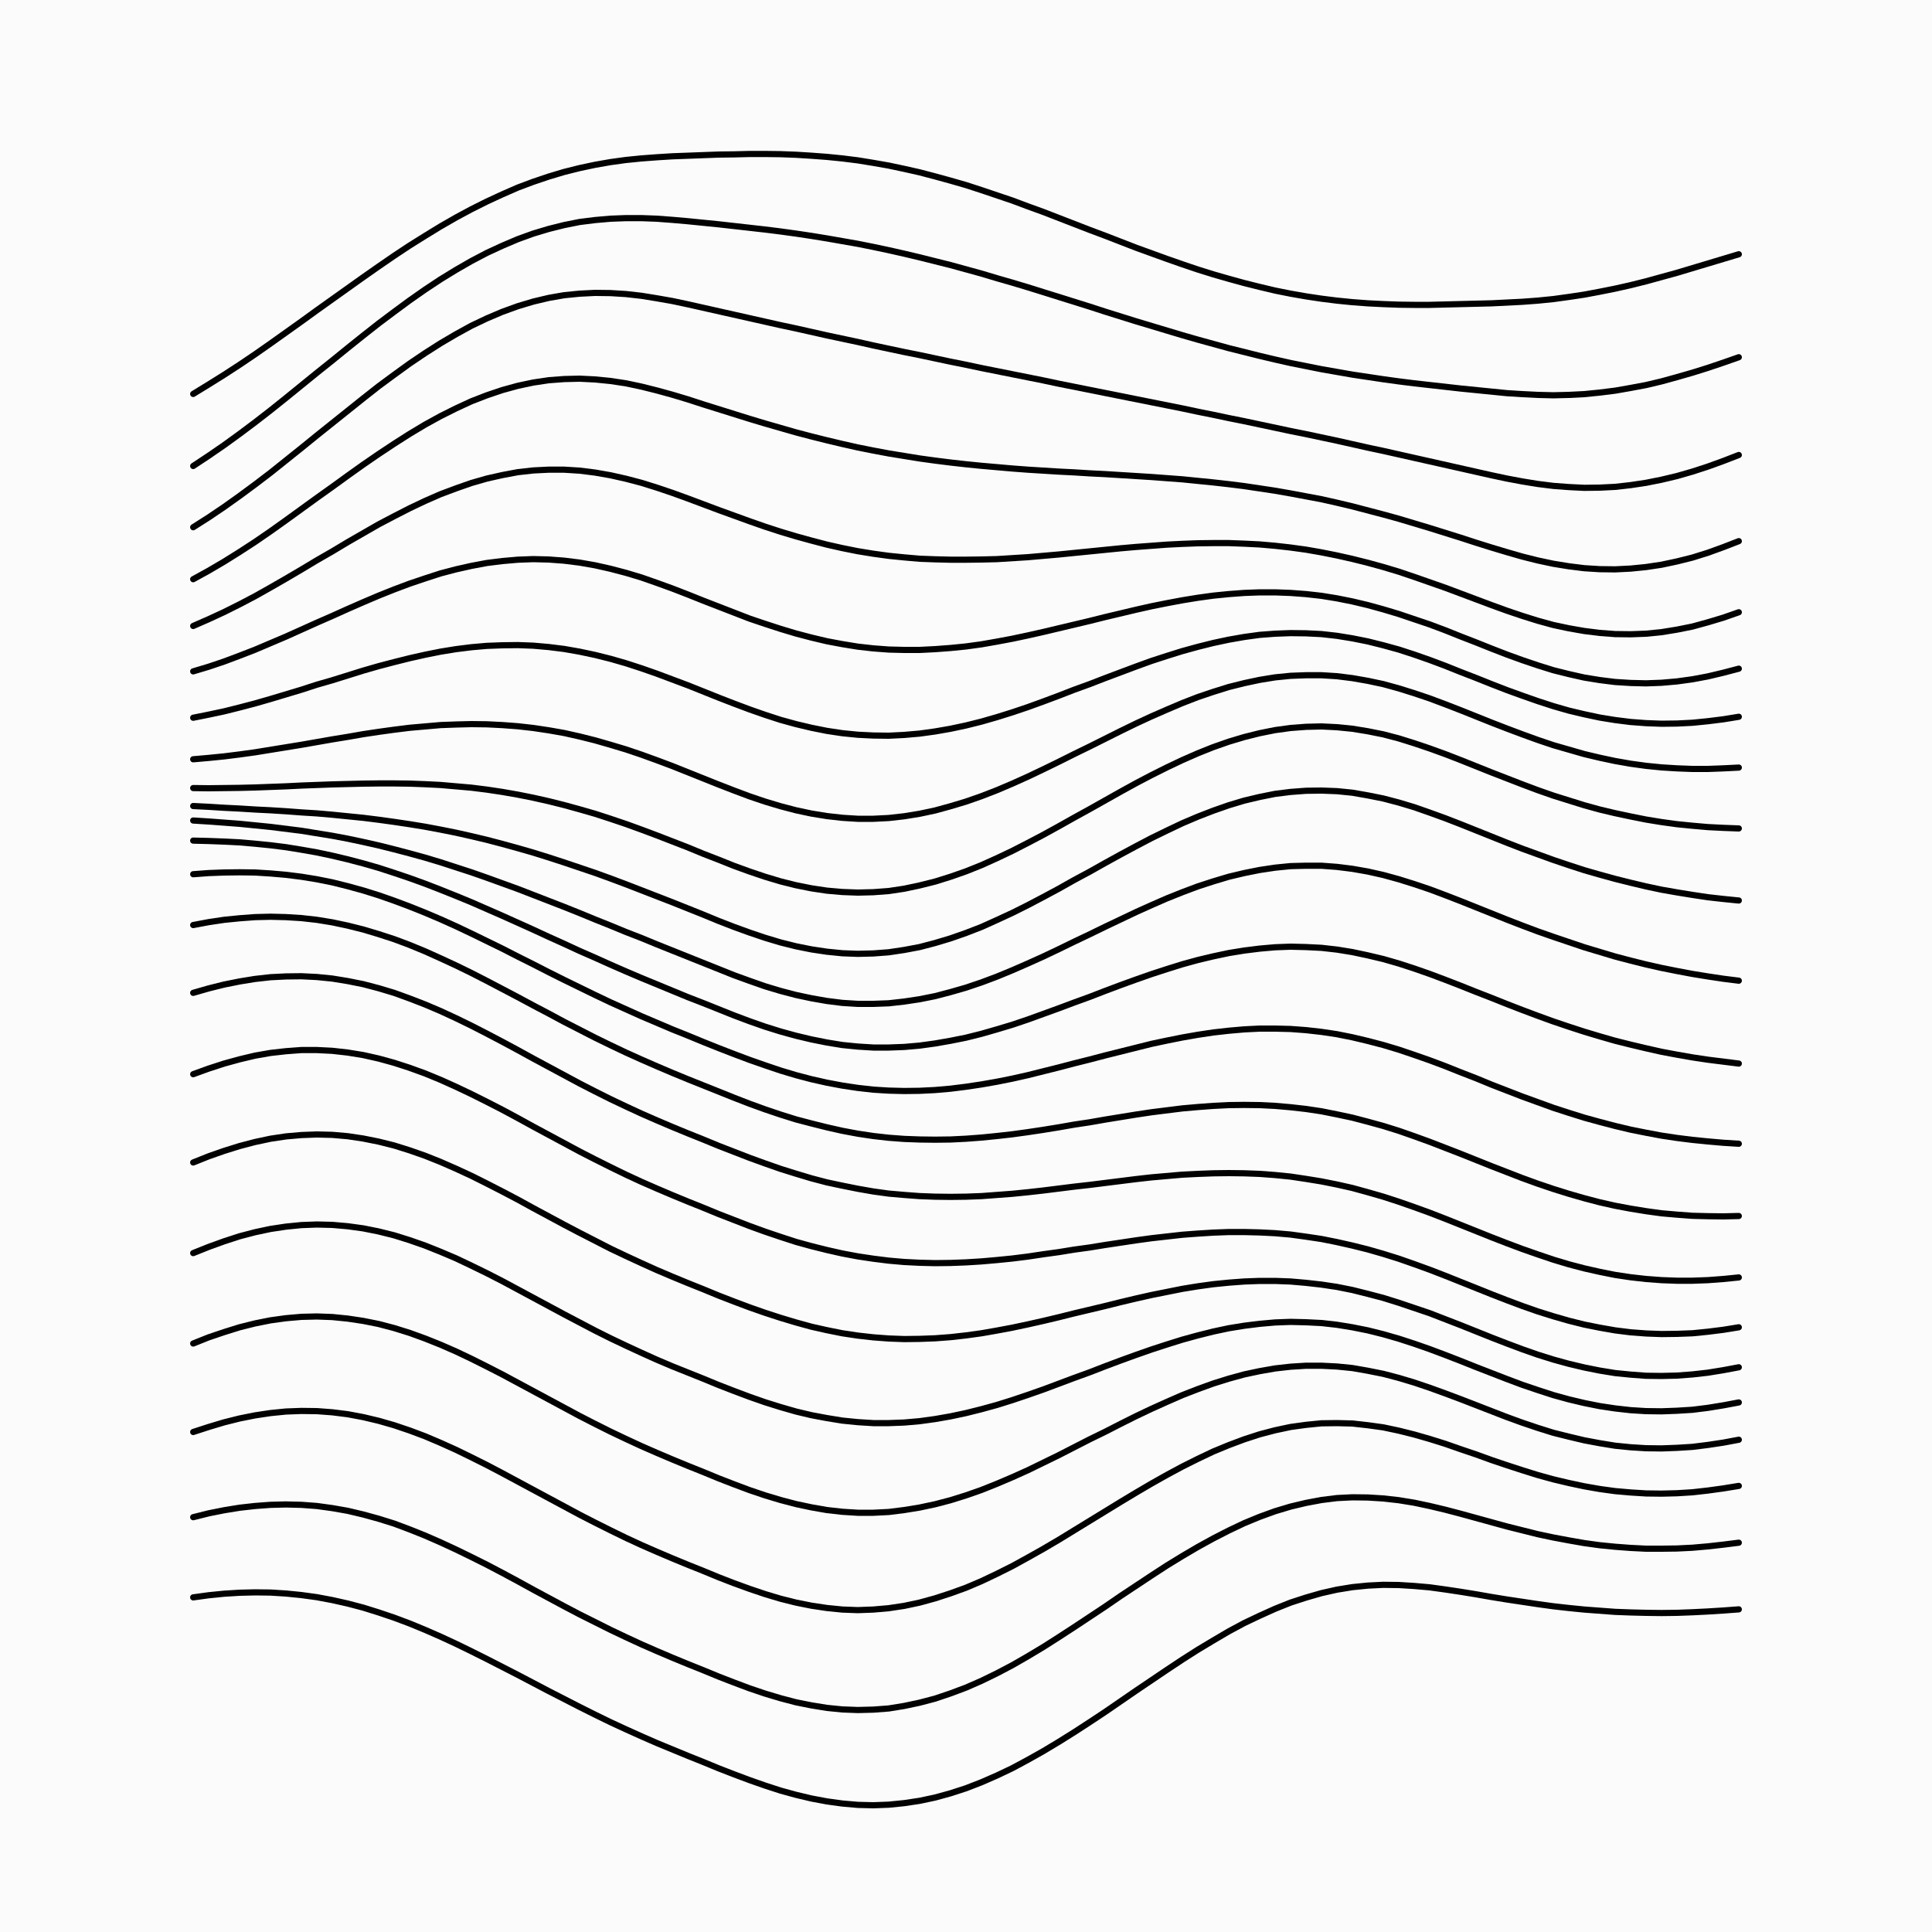 <svg xmlns='http://www.w3.org/2000/svg' version='1.1' width='10000' height='10000' viewBox='0 0 10000 10000'><rect width='100%' height='100%' fill='#fbfbfb' /><g fill='none' stroke-width='32' stroke-linecap='round'><path d='M1000 2039L1080 1990L1160 1940L1240 1888L1320 1834L1400 1778L1480 1721L1560 1664L1640 1606L1720 1549L1800 1492L1880 1435L1960 1379L2040 1324L2120 1271L2200 1221L2280 1172L2360 1126L2440 1083L2520 1043L2600 1006L2680 971L2760 941L2840 914L2920 890L3000 870L3080 853L3160 839L3240 828L3320 820L3400 814L3480 809L3560 806L3640 803L3720 800L3800 799L3880 797L3960 797L4040 798L4120 801L4200 806L4280 812L4360 820L4440 830L4520 843L4600 857L4680 874L4760 892L4840 913L4920 935L5000 958L5080 984L5160 1011L5240 1038L5320 1068L5400 1097L5480 1128L5560 1159L5640 1190L5720 1220L5800 1251L5880 1282L5960 1311L6040 1340L6120 1368L6200 1395L6280 1420L6360 1443L6440 1465L6520 1485L6600 1504L6680 1520L6760 1534L6840 1546L6920 1556L7000 1564L7080 1570L7160 1574L7240 1577L7320 1578L7400 1578L7480 1576L7560 1574L7640 1572L7720 1570L7800 1566L7880 1562L7960 1556L8040 1548L8120 1537L8200 1525L8280 1510L8360 1494L8440 1476L8520 1456L8600 1434L8680 1412L8760 1388L8840 1364L8920 1340L9000 1316' stroke='#000000'></path><path d='M1000 2412L1080 2359L1160 2304L1240 2246L1320 2186L1400 2124L1480 2060L1560 1995L1640 1930L1720 1866L1800 1801L1880 1737L1960 1674L2040 1614L2120 1555L2200 1499L2280 1446L2360 1397L2440 1351L2520 1309L2600 1272L2680 1238L2760 1209L2840 1185L2920 1165L3000 1149L3080 1139L3160 1132L3240 1129L3320 1129L3400 1132L3480 1138L3560 1145L3640 1153L3720 1161L3800 1170L3880 1179L3960 1188L4040 1198L4120 1209L4200 1221L4280 1234L4360 1248L4440 1262L4520 1278L4600 1295L4680 1313L4760 1332L4840 1352L4920 1372L5000 1394L5080 1416L5160 1440L5240 1463L5320 1487L5400 1512L5480 1537L5560 1562L5640 1587L5720 1613L5800 1638L5880 1663L5960 1687L6040 1711L6120 1735L6200 1758L6280 1780L6360 1802L6440 1822L6520 1842L6600 1861L6680 1879L6760 1895L6840 1911L6920 1925L7000 1939L7080 1951L7160 1963L7240 1974L7320 1984L7400 1993L7480 2002L7560 2011L7640 2019L7720 2027L7800 2035L7880 2040L7960 2044L8040 2046L8120 2044L8200 2040L8280 2032L8360 2022L8440 2008L8520 1993L8600 1974L8680 1952L8760 1929L8840 1904L8920 1877L9000 1849' stroke='#000000'></path><path d='M1000 2729L1080 2678L1160 2624L1240 2567L1320 2508L1400 2447L1480 2383L1560 2319L1640 2254L1720 2190L1800 2126L1880 2062L1960 1999L2040 1940L2120 1882L2200 1828L2280 1777L2360 1730L2440 1686L2520 1648L2600 1614L2680 1585L2760 1561L2840 1542L2920 1528L3000 1520L3080 1516L3160 1517L3240 1522L3320 1531L3400 1544L3480 1558L3560 1575L3640 1593L3720 1611L3800 1629L3880 1647L3960 1665L4040 1683L4120 1700L4200 1718L4280 1736L4360 1753L4440 1770L4520 1788L4600 1805L4680 1822L4760 1838L4840 1855L4920 1872L5000 1888L5080 1905L5160 1921L5240 1937L5320 1953L5400 1969L5480 1986L5560 2002L5640 2018L5720 2034L5800 2050L5880 2066L5960 2082L6040 2098L6120 2114L6200 2131L6280 2147L6360 2164L6440 2180L6520 2197L6600 2214L6680 2231L6760 2247L6840 2264L6920 2281L7000 2299L7080 2317L7160 2334L7240 2352L7320 2370L7400 2388L7480 2406L7560 2424L7640 2442L7720 2460L7800 2477L7880 2492L7960 2505L8040 2515L8120 2521L8200 2525L8280 2524L8360 2520L8440 2511L8520 2499L8600 2483L8680 2464L8760 2441L8840 2415L8920 2386L9000 2355' stroke='#000000'></path><path d='M1000 2998L1080 2954L1160 2907L1240 2857L1320 2805L1400 2750L1480 2693L1560 2635L1640 2577L1720 2520L1800 2462L1880 2405L1960 2350L2040 2297L2120 2246L2200 2198L2280 2154L2360 2114L2440 2077L2520 2046L2600 2019L2680 1997L2760 1980L2840 1968L2920 1962L3000 1960L3080 1964L3160 1972L3240 1984L3320 2001L3400 2021L3480 2043L3560 2067L3640 2093L3720 2118L3800 2143L3880 2168L3960 2192L4040 2215L4120 2238L4200 2259L4280 2279L4360 2298L4440 2316L4520 2332L4600 2347L4680 2360L4760 2373L4840 2384L4920 2394L5000 2403L5080 2411L5160 2418L5240 2425L5320 2431L5400 2436L5480 2441L5560 2445L5640 2450L5720 2454L5800 2459L5880 2464L5960 2469L6040 2475L6120 2481L6200 2489L6280 2497L6360 2506L6440 2516L6520 2528L6600 2540L6680 2554L6760 2569L6840 2584L6920 2602L7000 2621L7080 2642L7160 2663L7240 2685L7320 2709L7400 2733L7480 2758L7560 2783L7640 2809L7720 2834L7800 2858L7880 2881L7960 2901L8040 2918L8120 2931L8200 2941L8280 2946L8360 2947L8440 2943L8520 2935L8600 2923L8680 2906L8760 2886L8840 2861L8920 2832L9000 2801' stroke='#000000'></path><path d='M1000 3240L1080 3205L1160 3168L1240 3128L1320 3086L1400 3041L1480 2995L1560 2948L1640 2900L1720 2854L1800 2806L1880 2760L1960 2714L2040 2672L2120 2631L2200 2593L2280 2558L2360 2528L2440 2500L2520 2477L2600 2459L2680 2444L2760 2435L2840 2431L2920 2431L3000 2436L3080 2446L3160 2460L3240 2478L3320 2499L3400 2524L3480 2551L3560 2580L3640 2610L3720 2640L3800 2669L3880 2698L3960 2726L4040 2752L4120 2776L4200 2798L4280 2819L4360 2837L4440 2853L4520 2866L4600 2877L4680 2885L4760 2892L4840 2895L4920 2897L5000 2897L5080 2896L5160 2894L5240 2889L5320 2884L5400 2877L5480 2870L5560 2862L5640 2854L5720 2846L5800 2838L5880 2831L5960 2825L6040 2819L6120 2815L6200 2812L6280 2811L6360 2811L6440 2814L6520 2818L6600 2825L6680 2834L6760 2845L6840 2859L6920 2875L7000 2893L7080 2913L7160 2935L7240 2959L7320 2986L7400 3014L7480 3042L7560 3072L7640 3102L7720 3132L7800 3161L7880 3188L7960 3213L8040 3235L8120 3252L8200 3266L8280 3276L8360 3282L8440 3283L8520 3280L8600 3272L8680 3259L8760 3243L8840 3221L8920 3197L9000 3169' stroke='#000000'></path><path d='M1000 3475L1080 3451L1160 3424L1240 3394L1320 3363L1400 3329L1480 3295L1560 3259L1640 3223L1720 3188L1800 3152L1880 3117L1960 3083L2040 3051L2120 3021L2200 2994L2280 2968L2360 2947L2440 2929L2520 2914L2600 2904L2680 2897L2760 2894L2840 2896L2920 2902L3000 2912L3080 2926L3160 2944L3240 2965L3320 2989L3400 3017L3480 3046L3560 3077L3640 3109L3720 3140L3800 3171L3880 3202L3960 3229L4040 3255L4120 3279L4200 3300L4280 3319L4360 3334L4440 3347L4520 3356L4600 3362L4680 3364L4760 3364L4840 3360L4920 3354L5000 3346L5080 3335L5160 3321L5240 3306L5320 3289L5400 3271L5480 3252L5560 3233L5640 3214L5720 3194L5800 3175L5880 3156L5960 3138L6040 3122L6120 3107L6200 3094L6280 3083L6360 3075L6440 3069L6520 3066L6600 3066L6680 3069L6760 3075L6840 3084L6920 3097L7000 3113L7080 3132L7160 3154L7240 3178L7320 3205L7400 3232L7480 3262L7560 3294L7640 3325L7720 3357L7800 3388L7880 3417L7960 3444L8040 3469L8120 3489L8200 3507L8280 3520L8360 3530L8440 3535L8520 3537L8600 3534L8680 3527L8760 3516L8840 3501L8920 3482L9000 3461' stroke='#000000'></path><path d='M1000 3715L1080 3699L1160 3682L1240 3662L1320 3641L1400 3618L1480 3594L1560 3570L1640 3544L1720 3521L1800 3496L1880 3471L1960 3448L2040 3427L2120 3407L2200 3389L2280 3373L2360 3360L2440 3350L2520 3343L2600 3340L2680 3339L2760 3342L2840 3349L2920 3359L3000 3373L3080 3390L3160 3410L3240 3433L3320 3459L3400 3487L3480 3517L3560 3547L3640 3579L3720 3611L3800 3642L3880 3672L3960 3700L4040 3726L4120 3748L4200 3767L4280 3783L4360 3795L4440 3803L4520 3807L4600 3808L4680 3804L4760 3797L4840 3786L4920 3772L5000 3755L5080 3735L5160 3712L5240 3687L5320 3660L5400 3631L5480 3601L5560 3570L5640 3541L5720 3510L5800 3480L5880 3450L5960 3421L6040 3395L6120 3370L6200 3348L6280 3328L6360 3311L6440 3297L6520 3286L6600 3280L6680 3277L6760 3278L6840 3282L6920 3291L7000 3304L7080 3320L7160 3340L7240 3362L7320 3388L7400 3416L7480 3446L7560 3478L7640 3509L7720 3541L7800 3572L7880 3601L7960 3629L8040 3655L8120 3678L8200 3697L8280 3714L8360 3727L8440 3737L8520 3743L8600 3746L8680 3745L8760 3741L8840 3733L8920 3723L9000 3710' stroke='#000000'></path><path d='M1000 3930L1080 3923L1160 3915L1240 3905L1320 3894L1400 3881L1480 3868L1560 3855L1640 3841L1720 3827L1800 3814L1880 3800L1960 3788L2040 3777L2120 3767L2200 3760L2280 3753L2360 3750L2440 3748L2520 3749L2600 3753L2680 3759L2760 3768L2840 3780L2920 3794L3000 3812L3080 3832L3160 3855L3240 3879L3320 3906L3400 3935L3480 3965L3560 3997L3640 4029L3720 4061L3800 4092L3880 4122L3960 4149L4040 4173L4120 4194L4200 4211L4280 4224L4360 4233L4440 4238L4520 4238L4600 4234L4680 4225L4760 4212L4840 4195L4920 4173L5000 4149L5080 4121L5160 4090L5240 4056L5320 4020L5400 3982L5480 3943L5560 3903L5640 3864L5720 3824L5800 3784L5880 3745L5960 3708L6040 3673L6120 3639L6200 3608L6280 3581L6360 3556L6440 3536L6520 3519L6600 3506L6680 3498L6760 3495L6840 3495L6920 3500L7000 3510L7080 3524L7160 3541L7240 3563L7320 3588L7400 3615L7480 3645L7560 3676L7640 3708L7720 3740L7800 3771L7880 3801L7960 3830L8040 3857L8120 3880L8200 3903L8280 3922L8360 3939L8440 3953L8520 3964L8600 3972L8680 3977L8760 3980L8840 3980L8920 3977L9000 3973' stroke='#000000'></path><path d='M1000 4079L1080 4080L1160 4079L1240 4078L1320 4076L1400 4073L1480 4070L1560 4066L1640 4063L1720 4060L1800 4058L1880 4056L1960 4055L2040 4055L2120 4056L2200 4059L2280 4063L2360 4070L2440 4077L2520 4087L2600 4099L2680 4113L2760 4129L2840 4147L2920 4167L3000 4189L3080 4212L3160 4238L3240 4265L3320 4294L3400 4324L3480 4355L3560 4386L3640 4419L3720 4450L3800 4482L3880 4511L3960 4538L4040 4562L4120 4582L4200 4598L4280 4610L4360 4617L4440 4620L4520 4618L4600 4612L4680 4600L4760 4583L4840 4563L4920 4538L5000 4510L5080 4478L5160 4442L5240 4404L5320 4363L5400 4321L5480 4277L5560 4232L5640 4188L5720 4143L5800 4098L5880 4054L5960 4012L6040 3972L6120 3934L6200 3899L6280 3867L6360 3839L6440 3815L6520 3795L6600 3779L6680 3768L6760 3762L6840 3760L6920 3764L7000 3772L7080 3785L7160 3801L7240 3822L7320 3847L7400 3874L7480 3903L7560 3934L7640 3966L7720 3998L7800 4029L7880 4060L7960 4090L8040 4118L8120 4143L8200 4168L8280 4190L8360 4209L8440 4226L8520 4242L8600 4255L8680 4266L8760 4274L8840 4281L8920 4285L9000 4288' stroke='#000000'></path><path d='M1000 4172L1080 4176L1160 4181L1240 4185L1320 4190L1400 4194L1480 4199L1560 4205L1640 4210L1720 4217L1800 4225L1880 4233L1960 4243L2040 4254L2120 4266L2200 4279L2280 4294L2360 4310L2440 4328L2520 4347L2600 4368L2680 4390L2760 4413L2840 4438L2920 4464L3000 4491L3080 4518L3160 4547L3240 4577L3320 4608L3400 4639L3480 4670L3560 4702L3640 4734L3720 4767L3800 4798L3880 4827L3960 4854L4040 4878L4120 4898L4200 4914L4280 4926L4360 4934L4440 4937L4520 4935L4600 4929L4680 4917L4760 4902L4840 4881L4920 4857L5000 4829L5080 4798L5160 4762L5240 4725L5320 4685L5400 4643L5480 4600L5560 4555L5640 4512L5720 4467L5800 4423L5880 4380L5960 4338L6040 4299L6120 4261L6200 4227L6280 4196L6360 4168L6440 4144L6520 4125L6600 4109L6680 4099L6760 4093L6840 4092L6920 4095L7000 4103L7080 4117L7160 4133L7240 4154L7320 4178L7400 4206L7480 4235L7560 4266L7640 4298L7720 4330L7800 4362L7880 4393L7960 4422L8040 4451L8120 4478L8200 4504L8280 4527L8360 4549L8440 4569L8520 4588L8600 4605L8680 4619L8760 4632L8840 4644L8920 4653L9000 4661' stroke='#000000'></path><path d='M1000 4247L1080 4252L1160 4258L1240 4264L1320 4272L1400 4280L1480 4290L1560 4300L1640 4313L1720 4326L1800 4341L1880 4358L1960 4376L2040 4396L2120 4417L2200 4439L2280 4463L2360 4489L2440 4515L2520 4543L2600 4572L2680 4601L2760 4632L2840 4663L2920 4694L3000 4726L3080 4759L3160 4791L3240 4824L3320 4855L3400 4888L3480 4920L3560 4952L3640 4984L3720 5016L3800 5048L3880 5077L3960 5105L4040 5129L4120 5150L4200 5167L4280 5181L4360 5191L4440 5196L4520 5196L4600 5193L4680 5184L4760 5172L4840 5156L4920 5135L5000 5112L5080 5085L5160 5055L5240 5022L5320 4987L5400 4951L5480 4913L5560 4874L5640 4836L5720 4797L5800 4759L5880 4721L5960 4685L6040 4650L6120 4618L6200 4588L6280 4562L6360 4538L6440 4519L6520 4503L6600 4491L6680 4483L6760 4481L6840 4481L6920 4487L7000 4497L7080 4511L7160 4529L7240 4551L7320 4576L7400 4603L7480 4633L7560 4664L7640 4696L7720 4728L7800 4760L7880 4791L7960 4821L8040 4849L8120 4876L8200 4903L8280 4927L8360 4951L8440 4972L8520 4992L8600 5010L8680 5026L8760 5041L8840 5054L8920 5066L9000 5076' stroke='#000000'></path><path d='M1000 4351L1080 4353L1160 4356L1240 4360L1320 4367L1400 4375L1480 4385L1560 4398L1640 4412L1720 4429L1800 4448L1880 4469L1960 4492L2040 4518L2120 4545L2200 4574L2280 4605L2360 4637L2440 4670L2520 4705L2600 4740L2680 4776L2760 4812L2840 4849L2920 4885L3000 4922L3080 4957L3160 4993L3240 5028L3320 5062L3400 5095L3480 5128L3560 5161L3640 5192L3720 5224L3800 5256L3880 5286L3960 5314L4040 5339L4120 5361L4200 5380L4280 5396L4360 5409L4440 5417L4520 5422L4600 5422L4680 5419L4760 5412L4840 5401L4920 5387L5000 5371L5080 5351L5160 5328L5240 5304L5320 5277L5400 5248L5480 5219L5560 5189L5640 5160L5720 5129L5800 5099L5880 5070L5960 5042L6040 5016L6120 4991L6200 4969L6280 4950L6360 4933L6440 4920L6520 4910L6600 4903L6680 4900L6760 4902L6840 4906L6920 4915L7000 4928L7080 4945L7160 4964L7240 4987L7320 5013L7400 5041L7480 5071L7560 5102L7640 5134L7720 5165L7800 5197L7880 5228L7960 5258L8040 5287L8120 5314L8200 5340L8280 5364L8360 5387L8440 5407L8520 5426L8600 5444L8680 5459L8760 5473L8840 5485L8920 5495L9000 5505' stroke='#000000'></path><path d='M1000 4525L1080 4519L1160 4516L1240 4515L1320 4516L1400 4521L1480 4528L1560 4538L1640 4551L1720 4567L1800 4587L1880 4609L1960 4634L2040 4662L2120 4692L2200 4724L2280 4758L2360 4794L2440 4832L2520 4871L2600 4910L2680 4951L2760 4991L2840 5032L2920 5072L3000 5111L3080 5150L3160 5188L3240 5224L3320 5260L3400 5294L3480 5328L3560 5360L3640 5393L3720 5425L3800 5456L3880 5486L3960 5514L4040 5541L4120 5565L4200 5586L4280 5604L4360 5619L4440 5631L4520 5640L4600 5645L4680 5647L4760 5646L4840 5642L4920 5635L5000 5625L5080 5613L5160 5599L5240 5583L5320 5565L5400 5545L5480 5525L5560 5504L5640 5484L5720 5463L5800 5443L5880 5423L5960 5403L6040 5386L6120 5370L6200 5356L6280 5344L6360 5335L6440 5328L6520 5324L6600 5324L6680 5326L6760 5332L6840 5341L6920 5353L7000 5369L7080 5388L7160 5409L7240 5433L7320 5460L7400 5488L7480 5518L7560 5550L7640 5581L7720 5614L7800 5645L7880 5676L7960 5705L8040 5734L8120 5760L8200 5785L8280 5807L8360 5828L8440 5847L8520 5863L8600 5878L8680 5890L8760 5900L8840 5908L8920 5915L9000 5920' stroke='#000000'></path><path d='M1000 4788L1080 4773L1160 4761L1240 4753L1320 4747L1400 4745L1480 4747L1560 4752L1640 4761L1720 4774L1800 4791L1880 4811L1960 4835L2040 4861L2120 4891L2200 4924L2280 4960L2360 4997L2440 5036L2520 5077L2600 5119L2680 5161L2760 5204L2840 5246L2920 5289L3000 5330L3080 5371L3160 5410L3240 5448L3320 5484L3400 5519L3480 5553L3560 5586L3640 5618L3720 5650L3800 5682L3880 5713L3960 5742L4040 5769L4120 5794L4200 5815L4280 5835L4360 5853L4440 5868L4520 5880L4600 5889L4680 5895L4760 5898L4840 5899L4920 5898L5000 5894L5080 5888L5160 5880L5240 5871L5320 5860L5400 5848L5480 5835L5560 5821L5640 5809L5720 5795L5800 5782L5880 5769L5960 5757L6040 5747L6120 5737L6200 5730L6280 5724L6360 5720L6440 5719L6520 5720L6600 5724L6680 5731L6760 5740L6840 5752L6920 5768L7000 5785L7080 5806L7160 5828L7240 5853L7320 5881L7400 5910L7480 5941L7560 5972L7640 6004L7720 6036L7800 6067L7880 6098L7960 6127L8040 6154L8120 6179L8200 6202L8280 6223L8360 6241L8440 6256L8520 6269L8600 6280L8680 6287L8760 6293L8840 6295L8920 6296L9000 6294' stroke='#000000'></path><path d='M1000 5139L1080 5116L1160 5096L1240 5080L1320 5067L1400 5058L1480 5054L1560 5053L1640 5057L1720 5065L1800 5078L1880 5094L1960 5115L2040 5139L2120 5168L2200 5199L2280 5233L2360 5270L2440 5309L2520 5350L2600 5392L2680 5435L2760 5479L2840 5522L2920 5565L3000 5608L3080 5649L3160 5689L3240 5727L3320 5764L3400 5799L3480 5833L3560 5866L3640 5898L3720 5931L3800 5962L3880 5993L3960 6022L4040 6050L4120 6075L4200 6099L4280 6120L4360 6137L4440 6153L4520 6167L4600 6178L4680 6185L4760 6191L4840 6194L4920 6195L5000 6194L5080 6191L5160 6185L5240 6179L5320 6171L5400 6162L5480 6152L5560 6142L5640 6133L5720 6123L5800 6113L5880 6103L5960 6094L6040 6087L6120 6080L6200 6076L6280 6073L6360 6072L6440 6073L6520 6076L6600 6082L6680 6090L6760 6102L6840 6115L6920 6131L7000 6149L7080 6171L7160 6194L7240 6220L7320 6248L7400 6277L7480 6308L7560 6340L7640 6372L7720 6404L7800 6435L7880 6465L7960 6493L8040 6520L8120 6544L8200 6565L8280 6583L8360 6599L8440 6611L8520 6620L8600 6626L8680 6629L8760 6629L8840 6626L8920 6620L9000 6612' stroke='#000000'></path><path d='M1000 5560L1080 5531L1160 5505L1240 5483L1320 5464L1400 5450L1480 5441L1560 5435L1640 5435L1720 5439L1800 5448L1880 5461L1960 5479L2040 5501L2120 5527L2200 5556L2280 5589L2360 5625L2440 5663L2520 5703L2600 5744L2680 5787L2760 5831L2840 5874L2920 5917L3000 5960L3080 6001L3160 6041L3240 6080L3320 6117L3400 6152L3480 6186L3560 6219L3640 6251L3720 6284L3800 6315L3880 6346L3960 6375L4040 6402L4120 6428L4200 6450L4280 6470L4360 6488L4440 6503L4520 6515L4600 6525L4680 6532L4760 6536L4840 6538L4920 6537L5000 6534L5080 6529L5160 6522L5240 6514L5320 6504L5400 6492L5480 6481L5560 6468L5640 6457L5720 6444L5800 6432L5880 6420L5960 6409L6040 6400L6120 6391L6200 6385L6280 6380L6360 6377L6440 6377L6520 6379L6600 6383L6680 6390L6760 6401L6840 6413L6920 6429L7000 6447L7080 6467L7160 6490L7240 6515L7320 6543L7400 6572L7480 6603L7560 6635L7640 6667L7720 6699L7800 6730L7880 6760L7960 6788L8040 6813L8120 6836L8200 6856L8280 6872L8360 6886L8440 6896L8520 6902L8600 6905L8680 6904L8760 6901L8840 6893L8920 6883L9000 6870' stroke='#000000'></path><path d='M1000 6017L1080 5985L1160 5957L1240 5932L1320 5911L1400 5894L1480 5882L1560 5875L1640 5872L1720 5874L1800 5881L1880 5893L1960 5909L2040 5929L2120 5954L2200 5982L2280 6014L2360 6049L2440 6086L2520 6126L2600 6167L2680 6209L2760 6253L2840 6296L2920 6339L3000 6381L3080 6422L3160 6463L3240 6501L3320 6538L3400 6574L3480 6608L3560 6641L3640 6673L3720 6706L3800 6737L3880 6767L3960 6795L4040 6821L4120 6845L4200 6867L4280 6885L4360 6901L4440 6913L4520 6922L4600 6928L4680 6931L4760 6930L4840 6927L4920 6921L5000 6912L5080 6901L5160 6887L5240 6872L5320 6855L5400 6837L5480 6818L5560 6798L5640 6779L5720 6760L5800 6740L5880 6721L5960 6703L6040 6687L6120 6671L6200 6658L6280 6647L6360 6639L6440 6633L6520 6630L6600 6630L6680 6633L6760 6640L6840 6649L6920 6661L7000 6677L7080 6697L7160 6718L7240 6743L7320 6770L7400 6797L7480 6828L7560 6859L7640 6891L7720 6923L7800 6954L7880 6984L7960 7012L8040 7037L8120 7059L8200 7078L8280 7094L8360 7107L8440 7115L8520 7121L8600 7122L8680 7120L8760 7114L8840 7105L8920 7092L9000 7077' stroke='#000000'></path><path d='M1000 6486L1080 6454L1160 6425L1240 6399L1320 6378L1400 6361L1480 6349L1560 6341L1640 6338L1720 6340L1800 6347L1880 6358L1960 6374L2040 6394L2120 6419L2200 6447L2280 6479L2360 6513L2440 6551L2520 6590L2600 6631L2680 6674L2760 6717L2840 6760L2920 6803L3000 6845L3080 6887L3160 6927L3240 6965L3320 7002L3400 7038L3480 7072L3560 7104L3640 7136L3720 7169L3800 7200L3880 7230L3960 7258L4040 7283L4120 7306L4200 7325L4280 7340L4360 7353L4440 7361L4520 7366L4600 7366L4680 7363L4760 7356L4840 7345L4920 7331L5000 7314L5080 7294L5160 7272L5240 7247L5320 7220L5400 7192L5480 7162L5560 7132L5640 7103L5720 7072L5800 7042L5880 7013L5960 6985L6040 6959L6120 6934L6200 6912L6280 6892L6360 6875L6440 6862L6520 6852L6600 6845L6680 6842L6760 6844L6840 6848L6920 6857L7000 6870L7080 6886L7160 6906L7240 6929L7320 6955L7400 6983L7480 7013L7560 7044L7640 7076L7720 7107L7800 7138L7880 7168L7960 7195L8040 7221L8120 7243L8200 7262L8280 7278L8360 7290L8440 7299L8520 7304L8600 7305L8680 7302L8760 7297L8840 7287L8920 7274L9000 7259' stroke='#000000'></path><path d='M1000 6954L1080 6922L1160 6895L1240 6870L1320 6850L1400 6834L1480 6823L1560 6816L1640 6814L1720 6817L1800 6825L1880 6837L1960 6853L2040 6874L2120 6899L2200 6928L2280 6960L2360 6995L2440 7033L2520 7073L2600 7114L2680 7157L2760 7200L2840 7243L2920 7286L3000 7329L3080 7370L3160 7410L3240 7448L3320 7485L3400 7520L3480 7554L3560 7587L3640 7619L3720 7652L3800 7683L3880 7713L3960 7740L4040 7764L4120 7785L4200 7802L4280 7816L4360 7825L4440 7830L4520 7830L4600 7826L4680 7816L4760 7803L4840 7786L4920 7765L5000 7740L5080 7712L5160 7680L5240 7646L5320 7610L5400 7571L5480 7532L5560 7491L5640 7450L5720 7411L5800 7370L5880 7330L5960 7292L6040 7256L6120 7221L6200 7190L6280 7161L6360 7136L6440 7114L6520 7097L6600 7083L6680 7074L6760 7069L6840 7069L6920 7073L7000 7081L7080 7095L7160 7111L7240 7132L7320 7156L7400 7183L7480 7212L7560 7242L7640 7273L7720 7304L7800 7335L7880 7364L7960 7391L8040 7416L8120 7436L8200 7455L8280 7470L8360 7483L8440 7491L8520 7496L8600 7497L8680 7494L8760 7489L8840 7479L8920 7467L9000 7452' stroke='#000000'></path><path d='M1000 7412L1080 7386L1160 7362L1240 7342L1320 7326L1400 7314L1480 7306L1560 7303L1640 7304L1720 7310L1800 7320L1880 7335L1960 7354L2040 7377L2120 7404L2200 7434L2280 7468L2360 7504L2440 7543L2520 7583L2600 7625L2680 7668L2760 7711L2840 7754L2920 7797L3000 7840L3080 7881L3160 7921L3240 7960L3320 7997L3400 8032L3480 8066L3560 8099L3640 8131L3720 8164L3800 8195L3880 8224L3960 8251L4040 8275L4120 8295L4200 8311L4280 8323L4360 8331L4440 8334L4520 8331L4600 8324L4680 8312L4760 8295L4840 8273L4920 8247L5000 8218L5080 8184L5160 8146L5240 8106L5320 8062L5400 8017L5480 7970L5560 7921L5640 7872L5720 7823L5800 7774L5880 7726L5960 7679L6040 7634L6120 7591L6200 7551L6280 7513L6360 7480L6440 7450L6520 7424L6600 7403L6680 7386L6760 7375L6840 7367L6920 7366L7000 7368L7080 7377L7160 7388L7240 7405L7320 7425L7400 7448L7480 7473L7560 7501L7640 7528L7720 7557L7800 7584L7880 7610L7960 7635L8040 7657L8120 7676L8200 7693L8280 7707L8360 7718L8440 7725L8520 7730L8600 7731L8680 7729L8760 7724L8840 7715L8920 7704L9000 7691' stroke='#000000'></path><path d='M1000 7853L1080 7833L1160 7817L1240 7804L1320 7795L1400 7789L1480 7787L1560 7789L1640 7795L1720 7806L1800 7820L1880 7839L1960 7861L2040 7886L2120 7916L2200 7948L2280 7983L2360 8020L2440 8059L2520 8099L2600 8141L2680 8184L2760 8228L2840 8271L2920 8314L3000 8356L3080 8396L3160 8436L3240 8474L3320 8511L3400 8546L3480 8580L3560 8613L3640 8645L3720 8678L3800 8709L3880 8739L3960 8766L4040 8790L4120 8811L4200 8827L4280 8840L4360 8848L4440 8851L4520 8849L4600 8843L4680 8830L4760 8813L4840 8792L4920 8765L5000 8735L5080 8700L5160 8661L5240 8619L5320 8573L5400 8525L5480 8474L5560 8422L5640 8369L5720 8316L5800 8261L5880 8208L5960 8155L6040 8103L6120 8054L6200 8007L6280 7963L6360 7922L6440 7884L6520 7851L6600 7822L6680 7798L6760 7779L6840 7764L6920 7754L7000 7750L7080 7751L7160 7756L7240 7765L7320 7778L7400 7795L7480 7814L7560 7835L7640 7857L7720 7879L7800 7901L7880 7921L7960 7941L8040 7958L8120 7973L8200 7987L8280 7998L8360 8006L8440 8012L8520 8016L8600 8016L8680 8015L8760 8011L8840 8004L8920 7995L9000 7985' stroke='#000000'></path><path d='M1000 8268L1080 8257L1160 8249L1240 8244L1320 8242L1400 8243L1480 8248L1560 8256L1640 8267L1720 8282L1800 8300L1880 8321L1960 8346L2040 8373L2120 8403L2200 8436L2280 8471L2360 8508L2440 8547L2520 8587L2600 8628L2680 8669L2760 8711L2840 8753L2920 8794L3000 8835L3080 8875L3160 8914L3240 8951L3320 8987L3400 9022L3480 9055L3560 9088L3640 9120L3720 9153L3800 9184L3880 9214L3960 9242L4040 9268L4120 9290L4200 9309L4280 9324L4360 9335L4440 9342L4520 9344L4600 9341L4680 9333L4760 9321L4840 9304L4920 9282L5000 9256L5080 9225L5160 9190L5240 9152L5320 9109L5400 9064L5480 9016L5560 8966L5640 8914L5720 8861L5800 8806L5880 8751L5960 8697L6040 8643L6120 8590L6200 8539L6280 8491L6360 8444L6440 8401L6520 8363L6600 8327L6680 8295L6760 8269L6840 8246L6920 8228L7000 8215L7080 8207L7160 8203L7240 8204L7320 8209L7400 8216L7480 8227L7560 8239L7640 8252L7720 8266L7800 8279L7880 8291L7960 8303L8040 8314L8120 8323L8200 8331L8280 8337L8360 8343L8440 8346L8520 8348L8600 8349L8680 8348L8760 8345L8840 8341L8920 8336L9000 8330' stroke='#000000'></path></g></svg>
